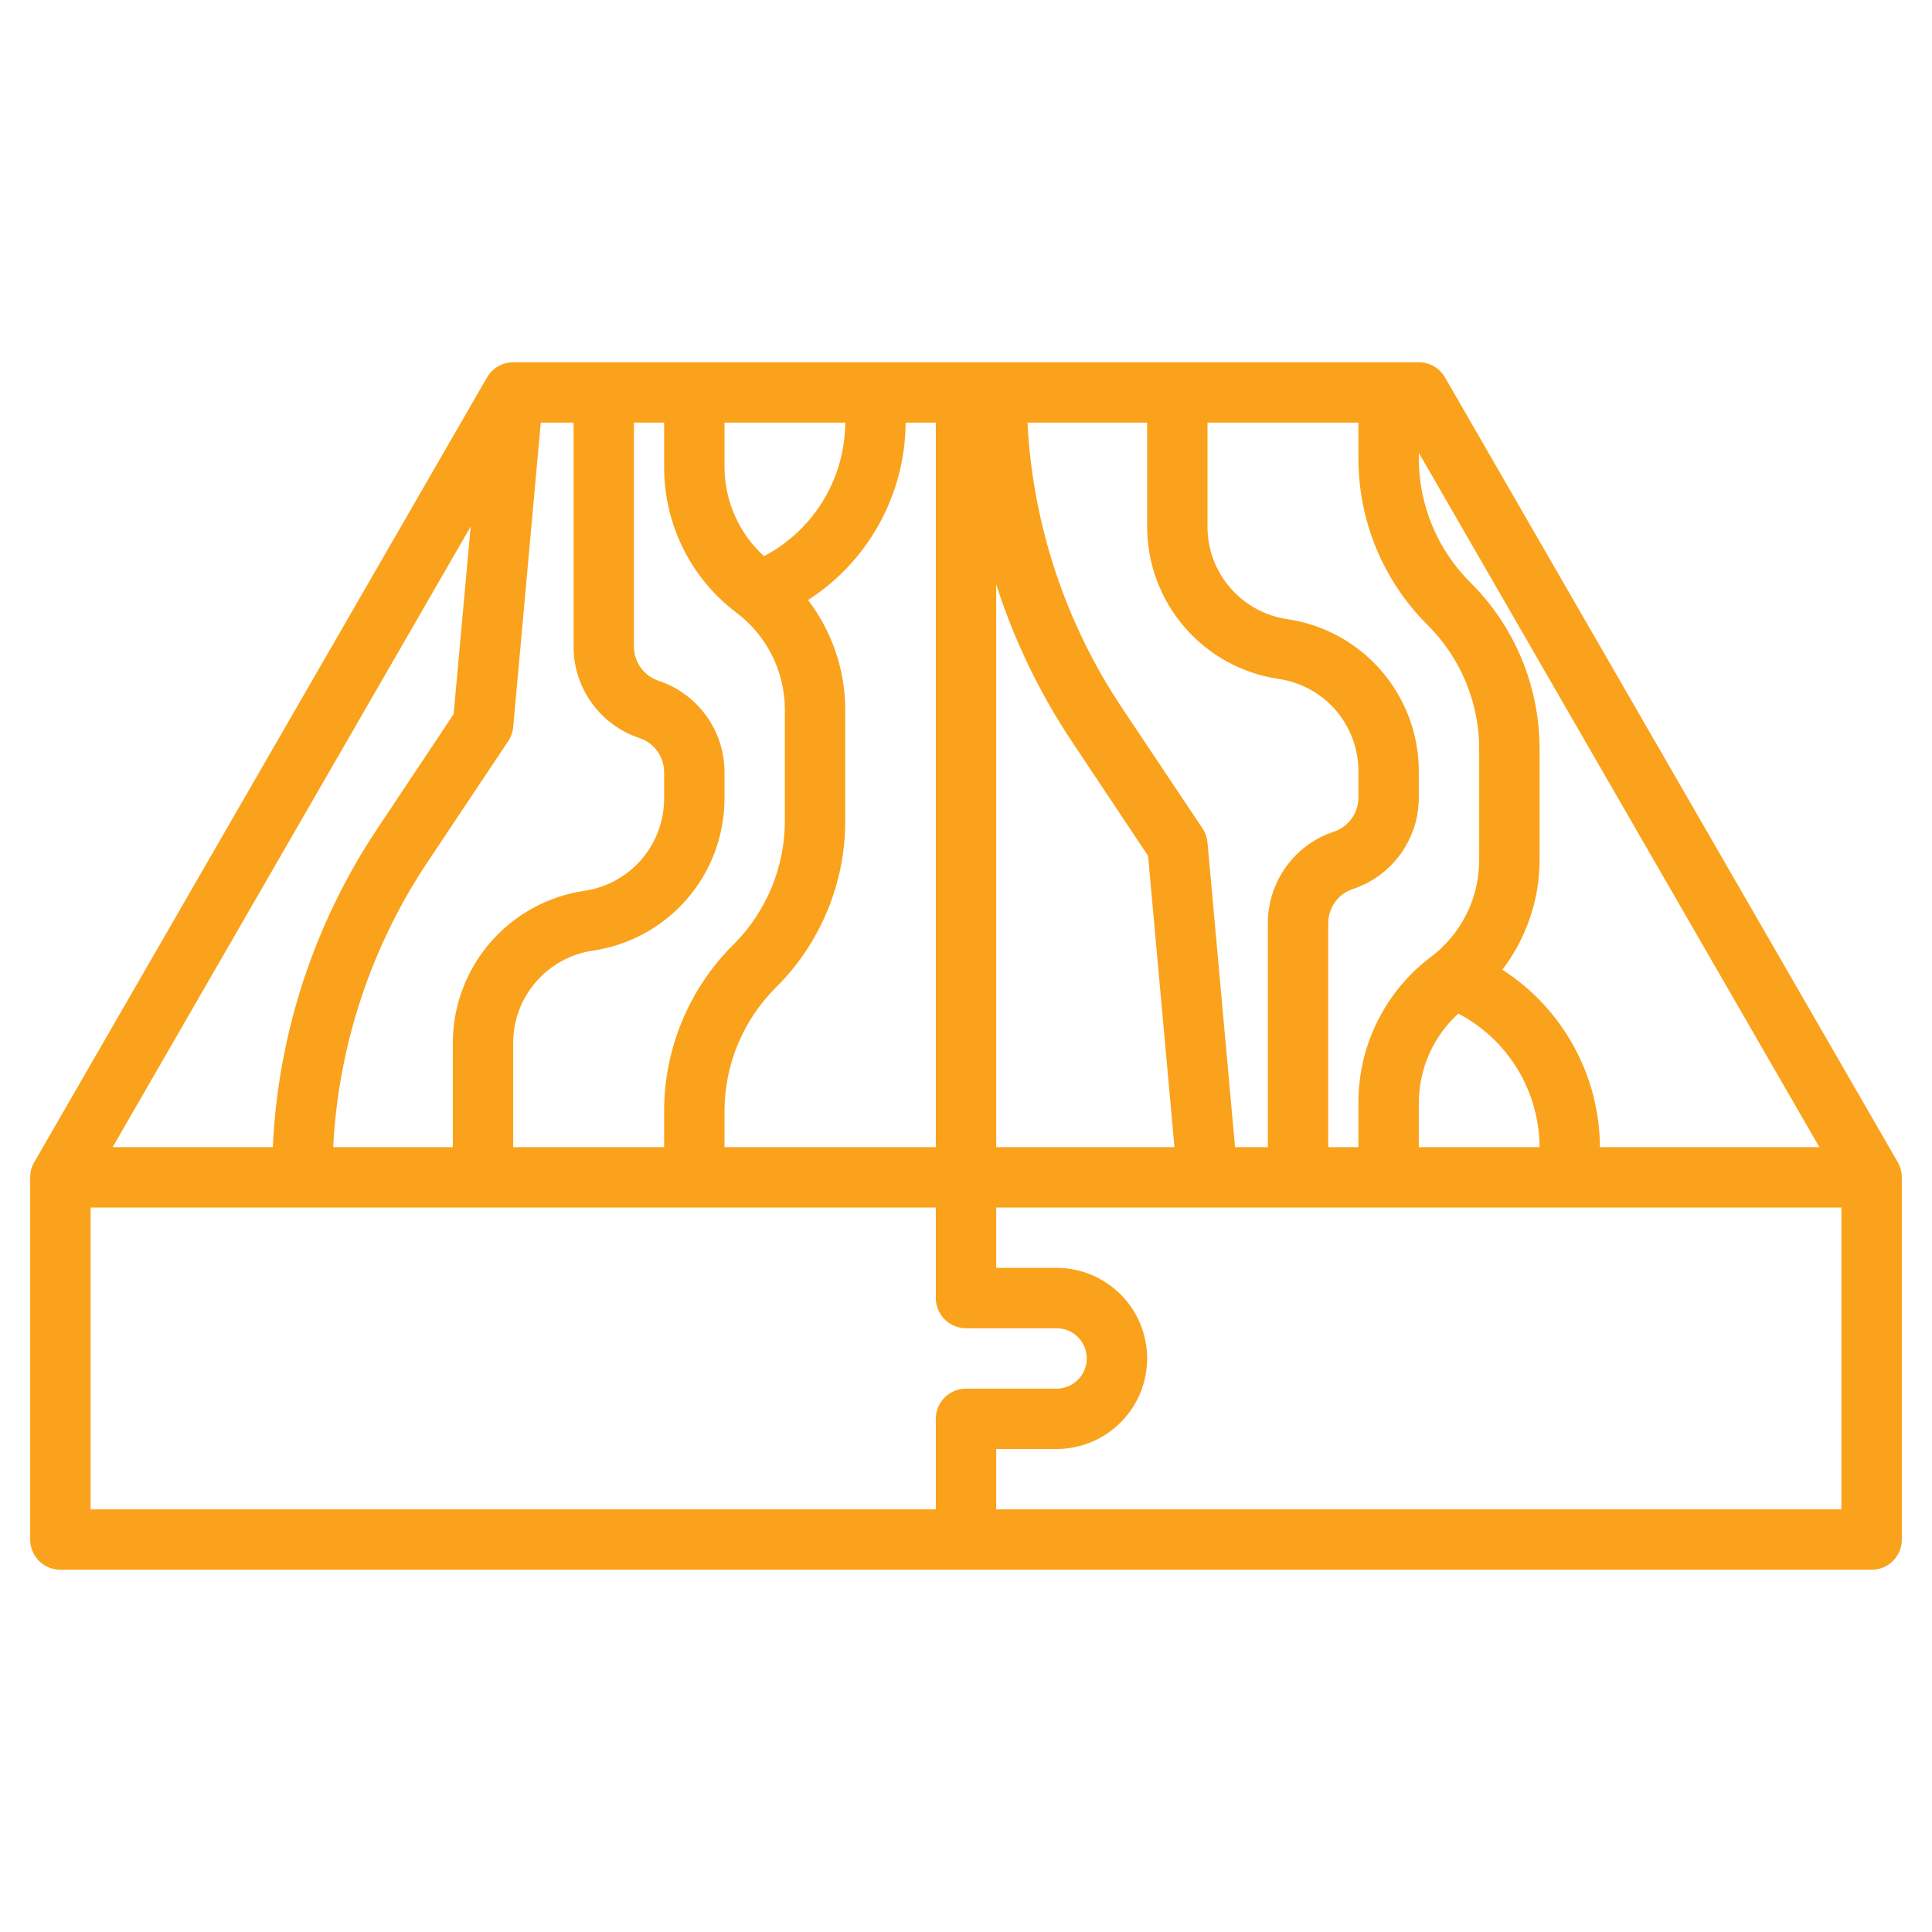 <svg width="50" height="50" viewBox="0 0 50 50" fill="none" xmlns="http://www.w3.org/2000/svg">
<g id="wood (1) 1">
<path id="Vector" d="M37.395 9.766C37.327 9.647 37.228 9.548 37.109 9.48C36.991 9.411 36.856 9.375 36.719 9.375H13.281C13.144 9.375 13.009 9.411 12.891 9.48C12.772 9.548 12.673 9.647 12.605 9.766L0.886 30.078C0.817 30.197 0.781 30.332 0.781 30.469V39.844C0.781 40.051 0.864 40.25 1.01 40.396C1.157 40.543 1.355 40.625 1.562 40.625H48.438C48.645 40.625 48.843 40.543 48.99 40.396C49.136 40.25 49.219 40.051 49.219 39.844V30.469C49.219 30.332 49.183 30.197 49.114 30.078L37.395 9.766ZM47.085 29.688H41.406C41.401 28.773 41.167 27.873 40.726 27.072C40.285 26.27 39.651 25.591 38.881 25.096C39.502 24.282 39.84 23.289 39.844 22.266V19.398C39.846 18.594 39.689 17.798 39.382 17.056C39.074 16.313 38.622 15.639 38.052 15.073C37.628 14.651 37.292 14.149 37.063 13.596C36.834 13.043 36.717 12.451 36.719 11.852V11.719L47.085 29.688ZM2.915 29.688L12.181 13.627L11.74 18.482L9.762 21.451C8.13 23.9 7.196 26.747 7.06 29.688H2.915ZM11.062 22.314L13.15 19.184C13.223 19.075 13.268 18.95 13.281 18.82L13.995 10.938H14.844V16.734C14.843 17.257 15.008 17.768 15.314 18.193C15.62 18.618 16.053 18.936 16.55 19.101C16.736 19.162 16.897 19.281 17.012 19.44C17.126 19.599 17.188 19.789 17.188 19.985V20.675C17.185 21.253 16.975 21.811 16.597 22.248C16.218 22.684 15.695 22.971 15.123 23.055C14.18 23.193 13.318 23.666 12.693 24.387C12.068 25.107 11.722 26.028 11.719 26.981V29.688H8.623C8.757 27.055 9.6 24.508 11.062 22.314ZM13.281 26.981C13.284 26.403 13.493 25.845 13.872 25.409C14.251 24.972 14.774 24.686 15.345 24.602C16.289 24.463 17.151 23.99 17.776 23.27C18.401 22.549 18.746 21.629 18.75 20.675V19.985C18.75 19.461 18.586 18.951 18.279 18.526C17.973 18.101 17.541 17.783 17.044 17.618C16.858 17.556 16.696 17.438 16.582 17.279C16.468 17.12 16.406 16.929 16.406 16.734V10.938H17.188V12.109C17.189 12.837 17.36 13.554 17.685 14.204C18.01 14.855 18.482 15.421 19.062 15.859C19.45 16.151 19.764 16.529 19.981 16.963C20.198 17.396 20.311 17.874 20.312 18.359V21.227C20.314 21.826 20.197 22.418 19.968 22.971C19.739 23.524 19.403 24.026 18.979 24.448C18.409 25.014 17.957 25.688 17.65 26.431C17.342 27.173 17.185 27.969 17.188 28.773V29.688H13.281V26.981ZM18.75 28.773C18.748 28.174 18.865 27.582 19.094 27.029C19.323 26.476 19.659 25.974 20.084 25.552C20.654 24.986 21.105 24.312 21.413 23.569C21.72 22.827 21.877 22.031 21.875 21.227V18.359C21.871 17.336 21.533 16.343 20.913 15.529C21.682 15.034 22.317 14.355 22.757 13.553C23.198 12.752 23.432 11.852 23.438 10.938H24.219V29.688H18.75V28.773ZM25.781 15.119C26.24 16.557 26.898 17.924 27.734 19.181L29.712 22.15L30.395 29.688H25.781V15.119ZM31.963 29.688L31.25 21.805C31.238 21.675 31.194 21.55 31.122 21.441L29.031 18.311C27.569 16.117 26.726 13.57 26.591 10.938H29.688V13.644C29.691 14.597 30.037 15.518 30.662 16.238C31.286 16.959 32.149 17.432 33.092 17.57C33.664 17.654 34.187 17.941 34.566 18.377C34.944 18.814 35.154 19.372 35.156 19.95V20.64C35.157 20.836 35.095 21.026 34.981 21.185C34.866 21.344 34.705 21.463 34.519 21.524C34.022 21.689 33.589 22.007 33.283 22.432C32.977 22.857 32.812 23.368 32.812 23.891V29.688H31.963ZM34.375 23.891C34.375 23.696 34.436 23.505 34.551 23.346C34.665 23.187 34.827 23.069 35.013 23.007C35.51 22.842 35.942 22.524 36.248 22.099C36.555 21.674 36.719 21.164 36.719 20.64V19.95C36.715 18.996 36.37 18.076 35.745 17.355C35.12 16.635 34.258 16.162 33.314 16.023C32.742 15.939 32.219 15.653 31.841 15.216C31.462 14.78 31.252 14.222 31.25 13.644V10.938H35.156V11.852C35.154 12.656 35.311 13.452 35.618 14.194C35.926 14.937 36.378 15.611 36.948 16.177C37.372 16.599 37.708 17.101 37.937 17.654C38.166 18.207 38.283 18.799 38.281 19.398V22.266C38.28 22.751 38.167 23.229 37.95 23.662C37.733 24.096 37.419 24.474 37.031 24.766C36.45 25.203 35.979 25.77 35.654 26.421C35.328 27.071 35.158 27.788 35.156 28.516V29.688H34.375V23.891ZM36.719 28.516C36.723 28.085 36.816 27.66 36.992 27.267C37.168 26.873 37.423 26.521 37.742 26.231C38.373 26.563 38.902 27.059 39.272 27.668C39.642 28.277 39.84 28.975 39.844 29.688H36.719V28.516ZM19.773 14.394C19.455 14.104 19.199 13.752 19.023 13.358C18.847 12.965 18.754 12.54 18.75 12.109V10.938H21.875C21.871 11.65 21.673 12.348 21.303 12.957C20.933 13.566 20.404 14.062 19.773 14.394ZM2.344 31.25H24.219V33.594C24.219 33.801 24.301 34 24.448 34.146C24.594 34.293 24.793 34.375 25 34.375H27.344C27.551 34.375 27.75 34.457 27.896 34.604C28.043 34.75 28.125 34.949 28.125 35.156C28.125 35.364 28.043 35.562 27.896 35.709C27.75 35.855 27.551 35.938 27.344 35.938H25C24.793 35.938 24.594 36.02 24.448 36.166C24.301 36.313 24.219 36.511 24.219 36.719V39.062H2.344V31.25ZM25.781 39.062V37.5H27.344C27.965 37.5 28.561 37.253 29.001 36.813C29.441 36.374 29.688 35.778 29.688 35.156C29.688 34.535 29.441 33.938 29.001 33.499C28.561 33.059 27.965 32.812 27.344 32.812H25.781V31.25H47.656V39.062H25.781Z" fill="#FAA21B"/>
</g>
</svg>
